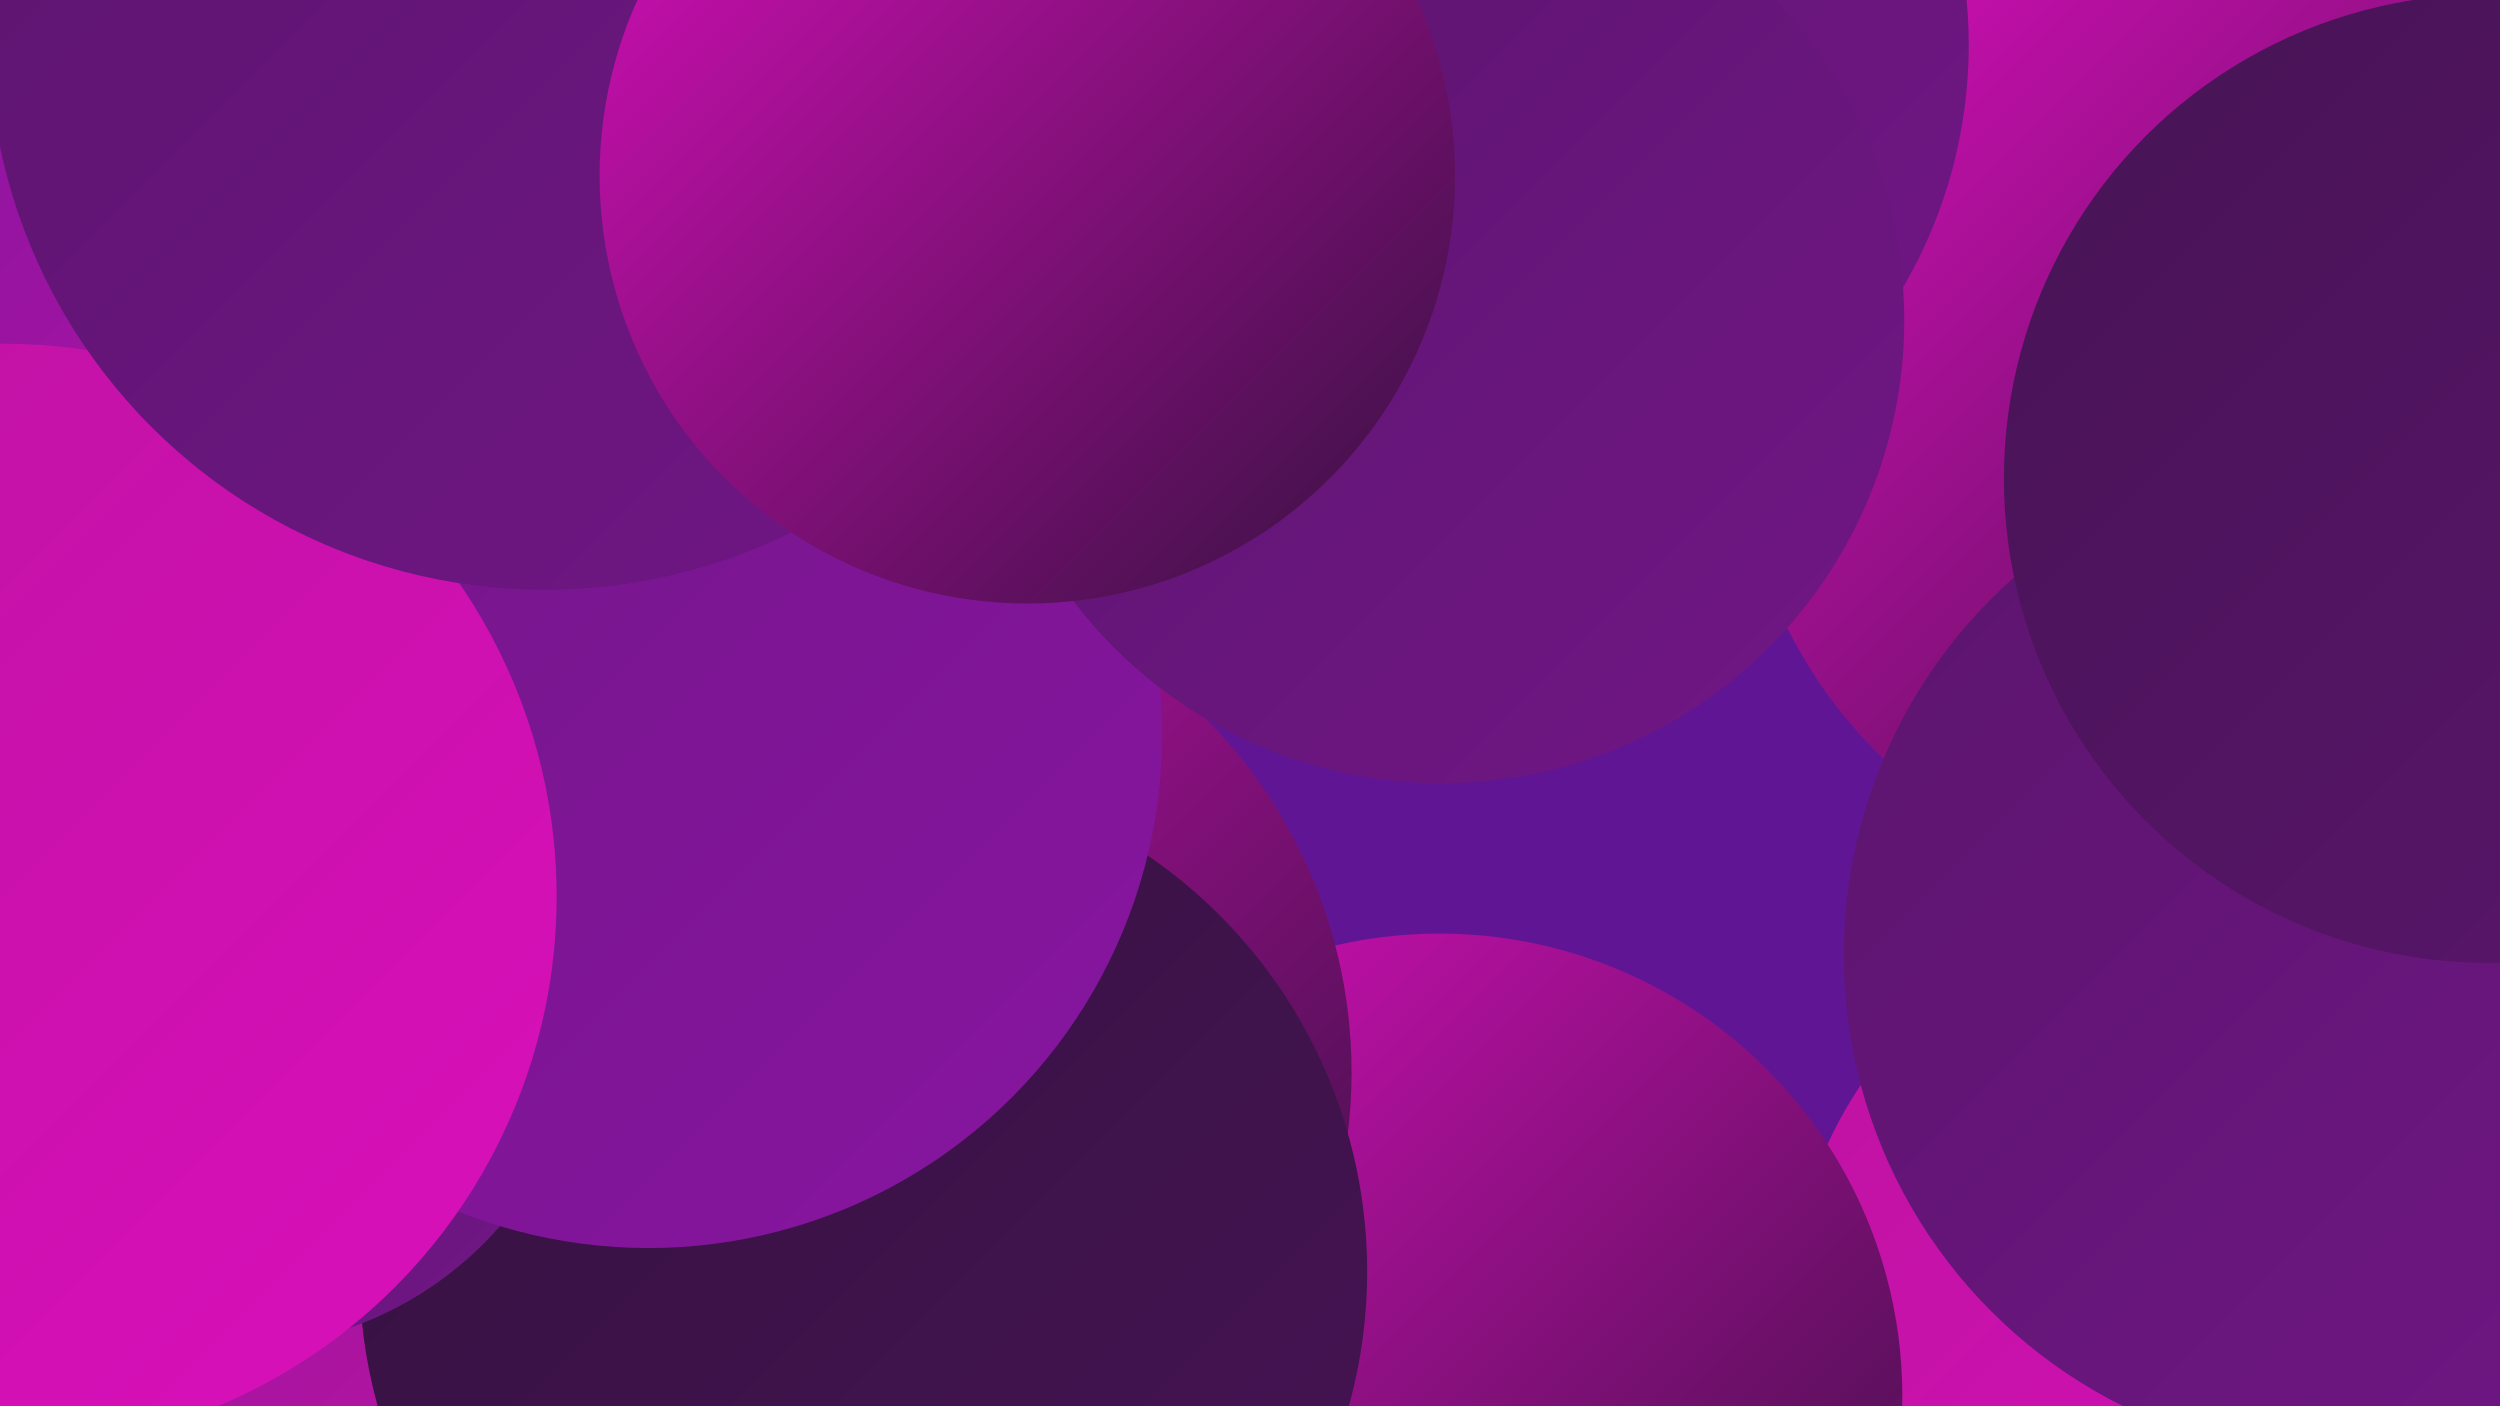 <?xml version="1.0" encoding="UTF-8"?><svg width="1280" height="720" xmlns="http://www.w3.org/2000/svg"><defs><linearGradient id="grad0" x1="0%" y1="0%" x2="100%" y2="100%"><stop offset="0%" style="stop-color:#34113f;stop-opacity:1" /><stop offset="100%" style="stop-color:#471455;stop-opacity:1" /></linearGradient><linearGradient id="grad1" x1="0%" y1="0%" x2="100%" y2="100%"><stop offset="0%" style="stop-color:#471455;stop-opacity:1" /><stop offset="100%" style="stop-color:#5b156d;stop-opacity:1" /></linearGradient><linearGradient id="grad2" x1="0%" y1="0%" x2="100%" y2="100%"><stop offset="0%" style="stop-color:#5b156d;stop-opacity:1" /><stop offset="100%" style="stop-color:#711686;stop-opacity:1" /></linearGradient><linearGradient id="grad3" x1="0%" y1="0%" x2="100%" y2="100%"><stop offset="0%" style="stop-color:#711686;stop-opacity:1" /><stop offset="100%" style="stop-color:#8815a1;stop-opacity:1" /></linearGradient><linearGradient id="grad4" x1="0%" y1="0%" x2="100%" y2="100%"><stop offset="0%" style="stop-color:#8815a1;stop-opacity:1" /><stop offset="100%" style="stop-color:#bd13a0;stop-opacity:1" /></linearGradient><linearGradient id="grad5" x1="0%" y1="0%" x2="100%" y2="100%"><stop offset="0%" style="stop-color:#bd13a0;stop-opacity:1" /><stop offset="100%" style="stop-color:#da0fbb;stop-opacity:1" /></linearGradient><linearGradient id="grad6" x1="0%" y1="0%" x2="100%" y2="100%"><stop offset="0%" style="stop-color:#da0fbb;stop-opacity:1" /><stop offset="100%" style="stop-color:#34113f;stop-opacity:1" /></linearGradient></defs><rect width="1280" height="720" fill="#601694" /><circle cx="1120" cy="79" r="193" fill="url(#grad5)" /><circle cx="1183" cy="312" r="200" fill="url(#grad1)" /><circle cx="240" cy="642" r="200" fill="url(#grad2)" /><circle cx="1136" cy="211" r="247" fill="url(#grad6)" /><circle cx="181" cy="556" r="195" fill="url(#grad4)" /><circle cx="1132" cy="676" r="216" fill="url(#grad5)" /><circle cx="1202" cy="489" r="258" fill="url(#grad2)" /><circle cx="352" cy="552" r="207" fill="url(#grad5)" /><circle cx="762" cy="23" r="246" fill="url(#grad2)" /><circle cx="737" cy="715" r="237" fill="url(#grad6)" /><circle cx="435" cy="549" r="257" fill="url(#grad6)" /><circle cx="155" cy="141" r="188" fill="url(#grad4)" /><circle cx="442" cy="651" r="258" fill="url(#grad0)" /><circle cx="1274" cy="245" r="248" fill="url(#grad1)" /><circle cx="119" cy="508" r="182" fill="url(#grad2)" /><circle cx="332" cy="376" r="263" fill="url(#grad3)" /><circle cx="738" cy="164" r="237" fill="url(#grad2)" /><circle cx="2" cy="459" r="283" fill="url(#grad5)" /><circle cx="279" cy="17" r="285" fill="url(#grad2)" /><circle cx="526" cy="90" r="219" fill="url(#grad6)" /></svg>